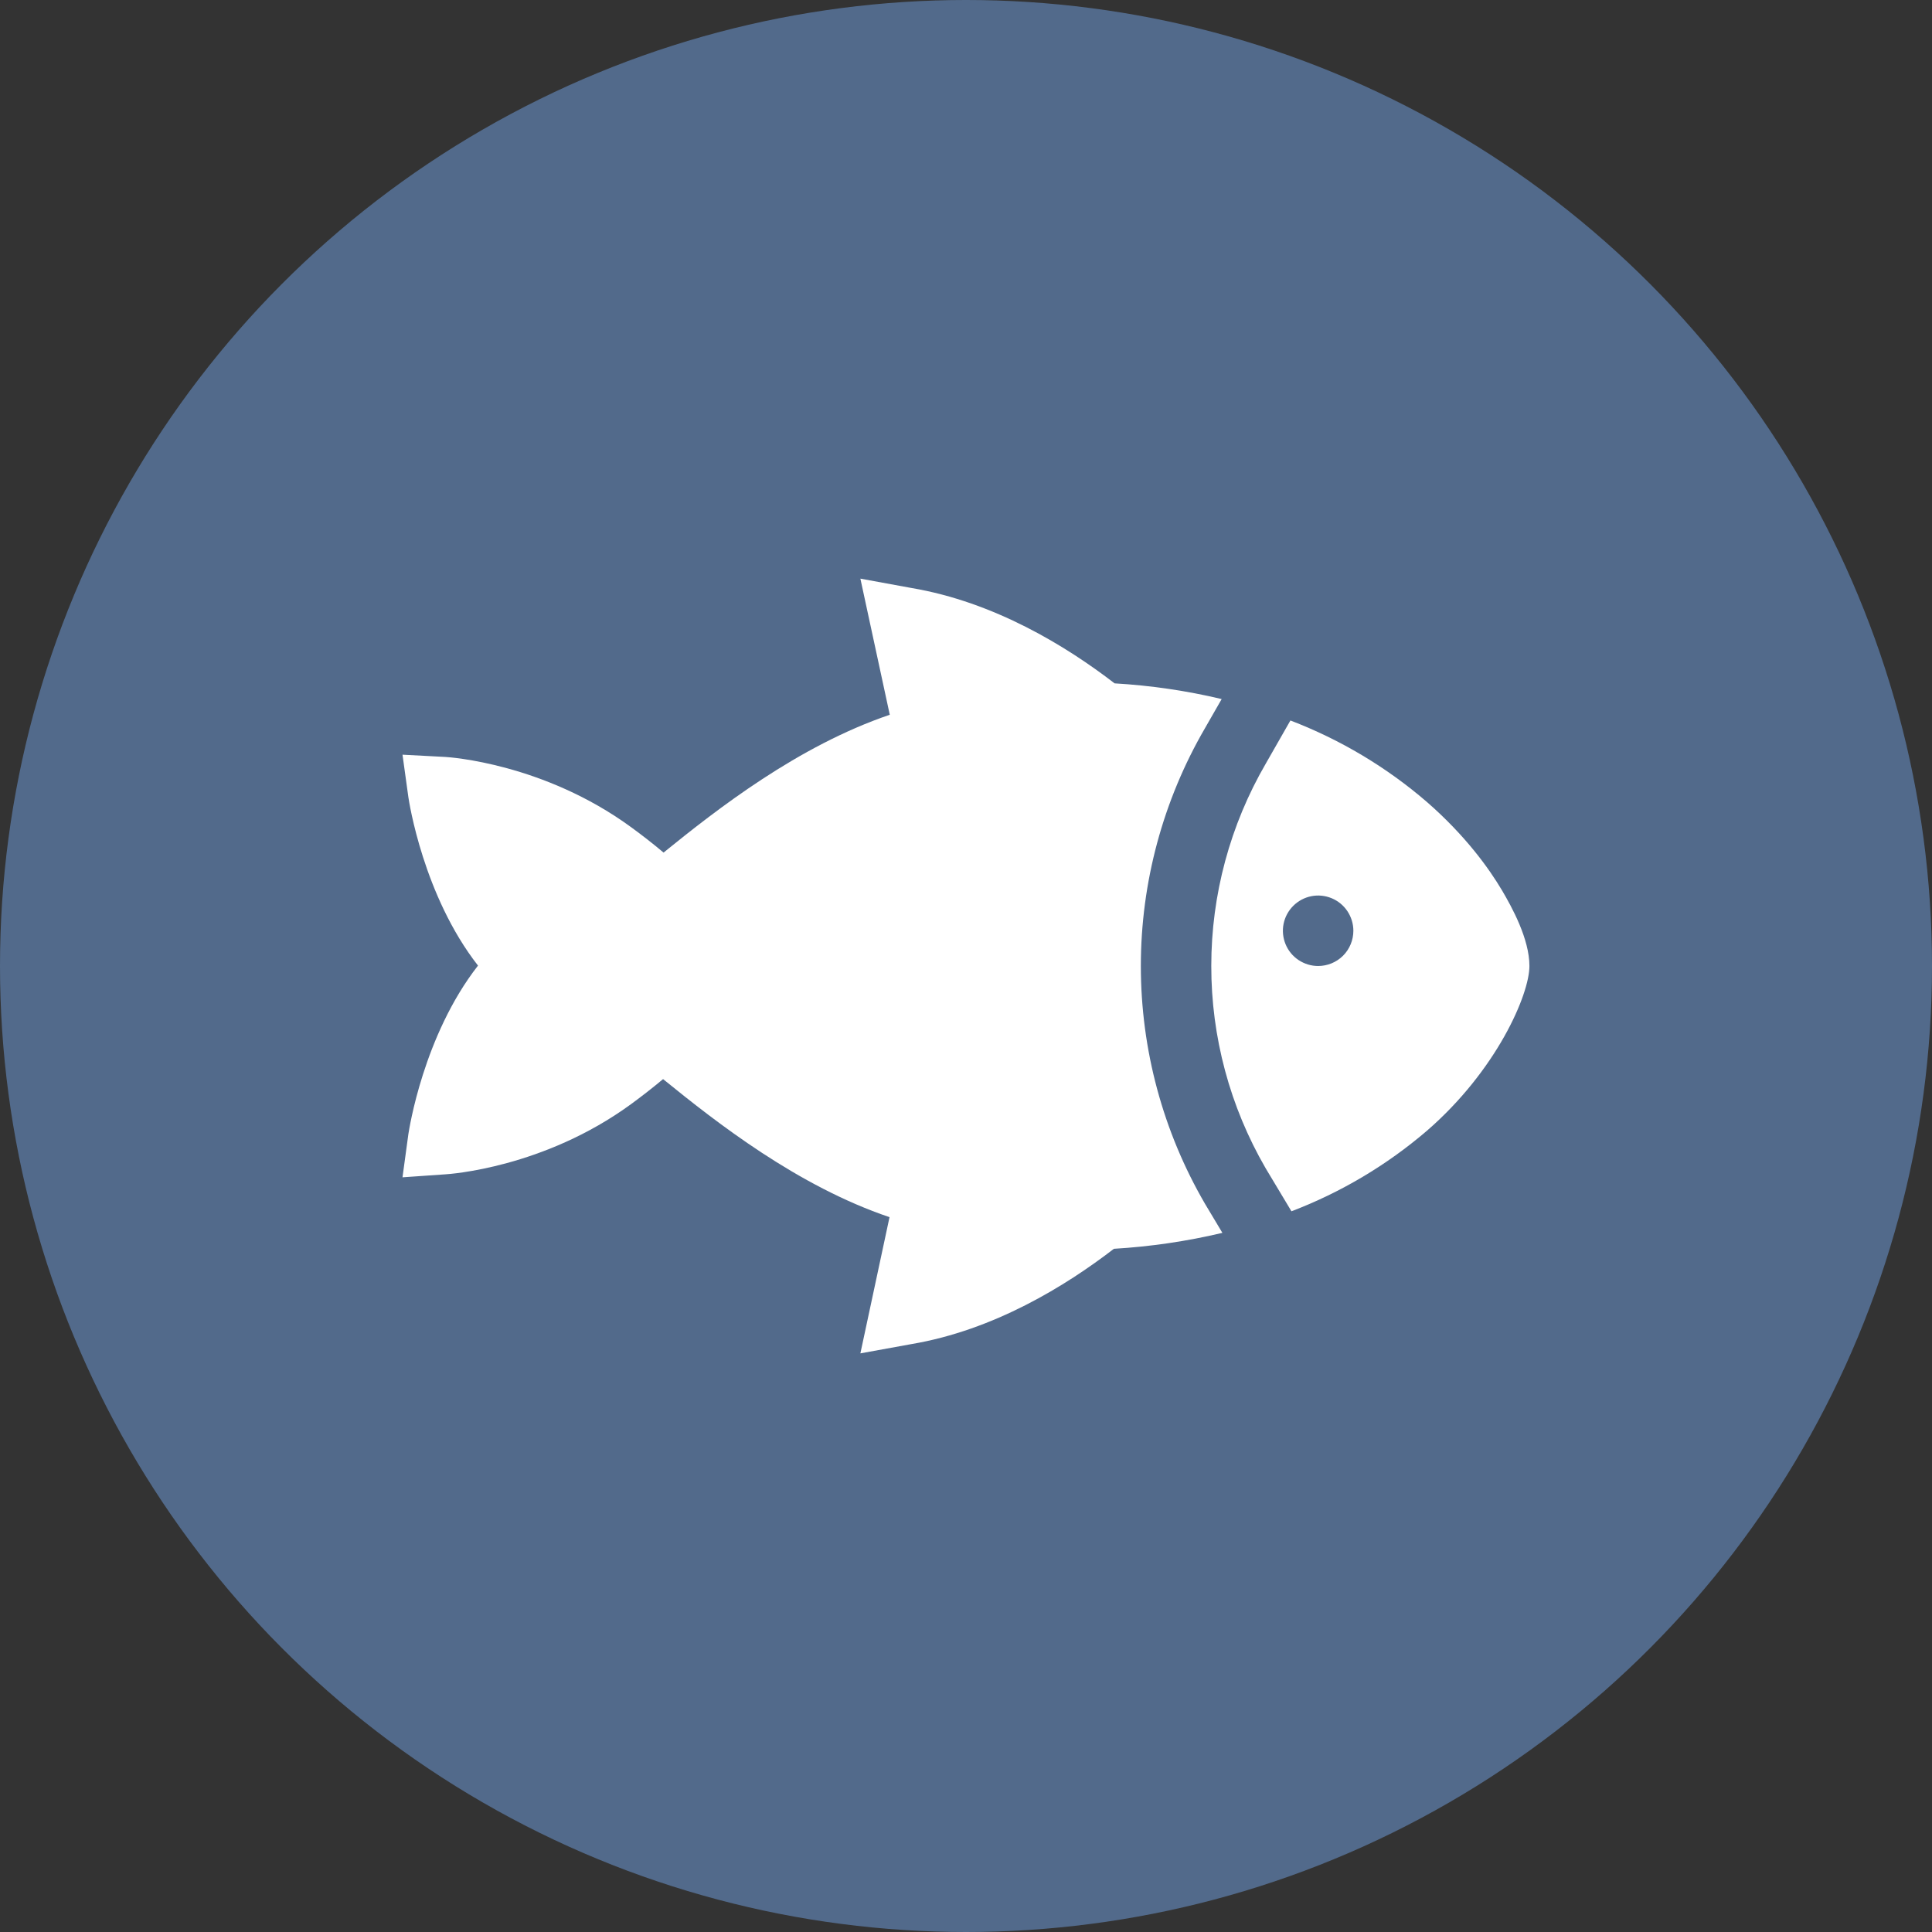 <?xml version="1.0" encoding="UTF-8"?> <svg xmlns="http://www.w3.org/2000/svg" width="24" height="24" viewBox="0 0 24 24" fill="none"><rect x="0" y="0" width="24" height="24" fill="#333333" stroke="none"/><circle cx="12" cy="12" r="12" fill="#526A8B"></circle><path d="M14.172 12C14.172 10.963 14.447 9.944 14.968 9.047L15.176 8.684C14.739 8.58 14.294 8.515 13.846 8.489C13.246 8.027 12.352 7.478 11.321 7.304L10.688 7.188L11.053 8.879C9.914 9.266 8.909 10.051 8.243 10.591C8.115 10.483 7.98 10.378 7.839 10.275C6.753 9.482 5.581 9.406 5.531 9.403L5 9.375L5.073 9.903C5.081 9.958 5.259 11.126 5.938 11.995C5.259 12.865 5.082 14.033 5.073 14.088L5 14.625L5.531 14.588C5.581 14.585 6.753 14.509 7.839 13.716C7.977 13.615 8.11 13.511 8.237 13.405C8.904 13.947 9.909 14.734 11.05 15.12L10.688 16.812L11.321 16.697C12.346 16.524 13.237 15.975 13.837 15.513C14.291 15.486 14.742 15.42 15.185 15.315L14.969 14.954C14.447 14.057 14.172 13.038 14.172 12Z" fill="white"></path><path d="M18.66 11.063C18.5 10.793 18.208 10.383 17.725 9.962C17.223 9.529 16.649 9.187 16.03 8.95L15.725 9.484C15.281 10.248 15.047 11.115 15.047 11.998C15.046 12.881 15.279 13.748 15.722 14.512L16.043 15.047C16.656 14.813 17.224 14.476 17.723 14.049C18.591 13.298 18.999 12.355 18.999 12C18.999 11.663 18.781 11.269 18.66 11.063ZM16.374 12C16.288 12 16.203 11.974 16.131 11.926C16.059 11.878 16.003 11.81 15.97 11.73C15.937 11.65 15.928 11.562 15.945 11.477C15.962 11.392 16.004 11.314 16.065 11.253C16.126 11.192 16.204 11.15 16.289 11.133C16.374 11.116 16.462 11.125 16.542 11.158C16.622 11.191 16.69 11.247 16.738 11.319C16.786 11.391 16.812 11.476 16.812 11.562C16.812 11.678 16.766 11.79 16.684 11.872C16.602 11.954 16.49 12 16.374 12Z" fill="white"></path></svg> 